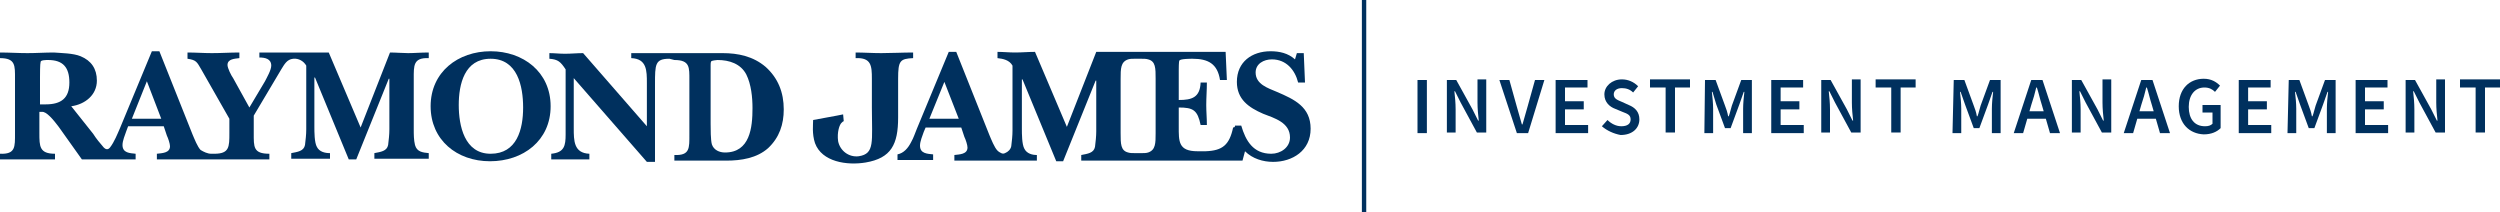 <?xml version="1.0" encoding="utf-8"?>
<!-- Generator: Adobe Illustrator 27.9.1, SVG Export Plug-In . SVG Version: 6.00 Build 0)  -->
<svg version="1.1" id="Layer_1" xmlns="http://www.w3.org/2000/svg" xmlns:xlink="http://www.w3.org/1999/xlink" x="0px" y="0px"
	 width="400px" height="34px" viewBox="0 0 400 34" style="enable-background:new 0 0 400 34;" xml:space="preserve">
<style type="text/css">
	.st0{fill:#00305E;}
</style>
<g>
	<path class="st0" d="M7.3,16.7c2.5,0,3.8-1,3.8-3.5c0-2.4-1-3.6-3.4-3.6c-0.3,0-1.2,0-1.2,0.3c-0.1,0.3-0.1,2-0.1,2.4v4.4L7.3,16.7
		z M25.8,19L23.5,13L21.1,19H25.8z M46.9,9.4c-1,0.1-1.4,0.9-1.9,1.7l-4.4,7.4v2.8c0,2.2-0.1,3.3,2.5,3.3v0.9h-18v-0.9
		c0.8-0.1,2.1-0.1,2.1-1.2c0-0.4-0.3-1.3-0.5-1.7l-0.5-1.5h-5.7L20.2,21c-0.2,0.6-0.6,1.5-0.6,2.2c0,1.3,1.2,1.3,2.1,1.4v0.9h-8.6
		l-3.7-5.2c-0.9-1.2-2-2.5-2.7-2.4c-0.1,0-0.3,0-0.4,0v3.4c0,2.1,0,3.3,2.5,3.3v0.9H0v-0.9c2.5,0.1,2.4-1.1,2.4-3.3v-8.7
		c0-2.1,0.1-3.3-2.4-3.3V8.4c1.5,0,2.9,0.1,4.4,0.1c1.4,0,2.8-0.1,4.2-0.1c1.2,0.1,3.1,0.1,4.3,0.6c1.7,0.7,2.6,2,2.6,3.9
		c0,2.3-1.9,3.8-4.1,4.1l3.5,4.4c0.5,0.8,1.1,1.5,1.7,2.2c0.2,0.2,0.6,0.5,1,0c0.7-0.9,1.2-2.2,1.6-3.1l5.1-12.3h1.2l5.3,13.3
		c0.3,0.7,0.8,2,1.3,2.5c0.5,0.3,1.1,0.6,1.7,0.6h0.5c2.4,0,2.4-1.1,2.4-3.3V19l-4.5-7.9c-0.7-1.2-0.8-1.5-2.2-1.7V8.4
		c1.3,0,2.6,0.1,3.9,0.1c1.5,0,2.9-0.1,4.4-0.1v0.9c-0.7,0.1-1.9,0.1-1.9,1.1c0,0.5,0.6,1.7,0.9,2.1l2.6,4.7l2.5-4.2
		c0.3-0.6,1-1.8,1-2.5c0-1.1-1-1.3-1.9-1.3V8.4h11.1l5.1,12l4.7-12c1,0,2,0.1,2.9,0.1c1,0,2-0.1,3.3-0.1v0.9
		c-2.5-0.1-2.4,1.2-2.4,3.3v8.1c0,0.8,0,1.7,0.2,2.5c0.3,1.1,1.2,1.2,2.2,1.3v0.9h-8.7v-0.9c1-0.2,2-0.3,2.2-1.3
		c0.1-0.8,0.2-1.7,0.2-2.5v-8.1h-0.1L57,25.5h-1.2l-5.4-13.1h-0.1v7.9c0,0.8,0,2.5,0.4,3.2c0.4,0.8,1.3,1,2.1,1v0.9h-6.2v-0.9
		c1-0.2,2-0.3,2.2-1.3c0.1-0.8,0.2-1.7,0.2-2.5V10.5C48.6,9.8,47.8,9.3,46.9,9.4L46.9,9.4z"/>
	<path class="st0" d="M68.9,17c0-5.5,4.4-8.8,9.6-8.8c5.2,0,9.6,3.3,9.6,8.8s-4.4,8.8-9.7,8.8S68.9,22.4,68.9,17z M73.4,16.8
		c0,3.3,0.9,7.8,5.1,7.8c4.2,0,5.2-3.9,5.2-7.4c0-3.4-0.9-7.8-5.2-7.8C74.3,9.4,73.4,13.5,73.4,16.8z"/>
	<path class="st0" d="M107.1,9.4c-2.3,0-2.3,0.9-2.3,4.1v12.4h-1.3L91.8,12.5v8c0,2,0,4,2.5,4.1v0.9h-6.1v-0.9
		c2.1-0.2,2.3-1.3,2.3-3.1V11.1c-0.8-1.2-1.2-1.6-2.6-1.7V8.5c0.8,0,1.6,0.1,2.5,0.1c1,0,1.9-0.1,2.9-0.1l10.2,11.7v-6.9
		c0-2,0-3.9-2.5-4V8.5h14.6c2.5,0,4.9,0.5,6.9,2.2c2,1.8,2.9,4.1,2.9,6.8c0,2.4-0.7,4.5-2.5,6.2c-1.8,1.6-4.3,2-6.7,2
		c-1.4,0-8.3,0-8.3,0v-0.9c2.5,0.1,2.4-1.1,2.4-3.3v-8.7c0-2,0.1-3.2-2.4-3.2L107.1,9.4L107.1,9.4z M113.7,19.8c0,0.8,0,2.6,0.2,3.3
		c0.3,0.9,1.2,1.3,2.1,1.3c4,0,4.4-4,4.4-7.1c0-1.7-0.2-3.8-1-5.4c-0.9-1.7-2.7-2.3-4.6-2.3c-0.2,0-0.9,0.1-1,0.2
		c-0.1,0.2-0.1,0.4-0.1,0.6L113.7,19.8L113.7,19.8L113.7,19.8z"/>
	<path class="st0" d="M135,19.4c-0.1,0-0.2,0.1-0.3,0.2c-0.4,0.3-0.8,1.6-0.6,3c0.3,1.5,1.7,2.6,3.3,2.4c2.6-0.4,2.1-2.3,2.1-7.8
		v-4.6c0-2.1-0.1-3.4-2.6-3.3V8.4c1.3,0,2.7,0.1,4.1,0.1c1.6,0,3.4-0.1,5.1-0.1v0.9c-2.1,0.1-2.4,0.4-2.4,3.3v6.2
		c0,4.3-1.1,6.5-5.2,7.2c-3,0.5-7-0.1-8.1-3.1c-0.5-1.5-0.3-3-0.3-3.7l3.8-0.7l1-0.2L135,19.4"/>
	<path class="st0" d="M153.4,19l-2.3-5.9l-2.4,5.9H153.4z M197.6,20.1h1c0.7,2.4,1.9,4.5,4.8,4.5c1.5,0,3-1,3-2.6
		c0-2.4-2.5-3.1-4.3-3.8c-2.3-1-4.2-2.3-4.2-5.1c0-3.2,2.4-4.9,5.4-4.9c1.4,0,2.8,0.3,3.9,1.3l0.3-1h1.1l0.2,4.7h-1.1
		c-0.5-2-1.9-3.7-4.2-3.7c-1.3,0-2.6,0.7-2.6,2.1c0,1.9,2,2.5,3.4,3.1c2.8,1.2,5.4,2.4,5.4,5.9s-2.9,5.3-6,5.3
		c-1.6,0-3.3-0.5-4.5-1.7l-0.4,1.5H173v-0.9c1-0.2,2-0.3,2.2-1.3c0.1-0.8,0.2-1.7,0.2-2.5v-8.1h-0.1l-5.2,12.9H169l-5.4-13.1h-0.1
		v7.9c0,0.8,0,2.5,0.4,3.2c0.4,0.8,1.3,1,2,1v0.9h-13.2v-0.9c0.8-0.1,2.1-0.1,2.1-1.2c0-0.4-0.3-1.3-0.5-1.7l-0.5-1.5h-5.7l-0.3,0.7
		c-0.2,0.6-0.6,1.5-0.6,2.2c0,1.3,1.2,1.3,2.1,1.4v0.9h-5.7v-0.9c1-0.2,1.7-1,2.2-2c0.4-0.7,0.6-1.4,0.9-2.1l5.1-12.3h1.2l5.3,13.3
		c0.3,0.7,0.8,2,1.3,2.5c0.2,0.2,0.4,0.3,0.6,0.4c0.2,0.1,0.4,0.1,0.6,0c0.5-0.2,0.9-0.6,1-1.1c0.1-0.8,0.2-1.7,0.2-2.5V10.5
		c-0.5-0.9-1.5-1.1-2.4-1.2v-1c0.9,0,1.9,0.1,2.8,0.1c1.1,0,2.1-0.1,3.2-0.1l5.1,12l4.7-12h20.7l0.2,4.5h-1.1
		c-0.4-2.6-1.9-3.4-4.4-3.4c-0.3,0-2,0-2.1,0.3c-0.1,0.1-0.1,1.3-0.1,1.5v4.8c2.1,0,3.4-0.4,3.5-2.8h1c0,1.2-0.1,2.4-0.1,3.6
		c0,1.1,0.1,2.1,0.1,3.2h-1c-0.5-2.4-1.2-2.8-3.5-2.8v3c0,2.4-0.1,4,3,4h1.3c2.7-0.1,3.8-1,4.4-3.8
		C197.6,20.4,197.6,20.2,197.6,20.1z M184.9,12.6c0-1.7,0-2.8-1.2-3.1c-0.3-0.1-0.7-0.1-1.1-0.1h-1.1c-0.3,0-0.7,0-1,0.1
		c-1.2,0.4-1.2,1.5-1.2,3.1v8.7c0,1.7,0,2.8,1.2,3.1c0.3,0.1,0.7,0.1,1.1,0.1h1.1c0.3,0,0.7,0,1-0.1c1.2-0.4,1.2-1.5,1.2-3.1
		L184.9,12.6z"/>
	<rect x="217.9" class="st0" width="0.7" height="34"/>
	<g>
		<path class="st0" d="M226.8,12.8h1.5v8.5h-1.5V12.8z"/>
		<path class="st0" d="M231.5,12.8h1.5l2.6,4.7l0.9,1.8h0.1c-0.1-0.9-0.2-1.9-0.2-2.9v-3.7h1.4v8.5h-1.5l-2.6-4.8l-0.9-1.8h-0.1
			c0.1,0.9,0.2,1.9,0.2,2.9v3.7h-1.4L231.5,12.8L231.5,12.8z"/>
		<path class="st0" d="M239.9,12.8h1.6l1.2,4.3c0.3,1,0.5,1.8,0.8,2.8h0.1c0.3-1,0.5-1.8,0.8-2.8l1.2-4.3h1.5l-2.6,8.5h-1.8
			L239.9,12.8z"/>
		<path class="st0" d="M248.9,12.8h5.1V14h-3.6v2.2h3v1.3h-3V20h3.7v1.3h-5.2L248.9,12.8L248.9,12.8z"/>
		<path class="st0" d="M256.3,20.2l0.9-1c0.6,0.6,1.4,1,2.2,1c1,0,1.5-0.4,1.5-1.1c0-0.7-0.5-0.9-1.3-1.2l-1.2-0.5
			c-0.8-0.3-1.7-1-1.7-2.3c0-1.3,1.2-2.4,2.8-2.4c1,0,1.9,0.4,2.6,1.1l-0.8,1c-0.5-0.5-1.1-0.7-1.8-0.7c-0.8,0-1.3,0.4-1.3,1
			c0,0.7,0.6,0.9,1.3,1.2l1.1,0.5c1,0.4,1.7,1.1,1.7,2.3c0,1.4-1.1,2.5-3,2.5C258.2,21.4,257.1,20.9,256.3,20.2z"/>
		<path class="st0" d="M266.4,14H264v-1.3h6.4V14h-2.4v7.2h-1.5V14z"/>
		<path class="st0" d="M272.8,12.8h1.7l1.5,4.1c0.2,0.5,0.4,1.1,0.5,1.7h0.1c0.2-0.5,0.3-1.1,0.5-1.7l1.5-4.1h1.7v8.5h-1.4v-3.9
			c0-0.8,0.1-1.9,0.2-2.7H279l-0.7,2l-1.4,3.8H276l-1.4-3.8l-0.6-2h-0.1c0.1,0.8,0.2,1.9,0.2,2.7v3.9h-1.4L272.8,12.8L272.8,12.8z"
			/>
		<path class="st0" d="M283.4,12.8h5.1V14h-3.6v2.2h3v1.3h-3V20h3.7v1.3h-5.2L283.4,12.8L283.4,12.8z"/>
		<path class="st0" d="M291.4,12.8h1.5l2.6,4.7l0.9,1.8h0.1c-0.1-0.9-0.2-1.9-0.2-2.9v-3.7h1.4v8.5h-1.5l-2.6-4.8l-0.9-1.8h-0.1
			c0.1,0.9,0.2,1.9,0.2,2.9v3.7h-1.4V12.8z"/>
		<path class="st0" d="M302.6,14h-2.5v-1.3h6.4V14h-2.4v7.2h-1.5L302.6,14L302.6,14z"/>
		<path class="st0" d="M312.6,12.8h1.7l1.5,4.1c0.2,0.5,0.4,1.1,0.5,1.7h0.1c0.2-0.5,0.3-1.1,0.5-1.7l1.5-4.1h1.7v8.5h-1.4v-3.9
			c0-0.8,0.1-1.9,0.2-2.7h-0.1l-0.7,2l-1.4,3.8h-0.9l-1.4-3.8l-0.7-2h-0.1c0.1,0.8,0.2,1.9,0.2,2.7v3.9h-1.4L312.6,12.8L312.6,12.8z
			"/>
		<path class="st0" d="M325,12.8h1.8l2.8,8.5h-1.6l-1.3-4.5c-0.3-0.9-0.5-1.9-0.8-2.8h-0.1c-0.2,0.9-0.5,1.9-0.8,2.8l-1.3,4.5h-1.5
			L325,12.8z M323.8,17.8h4V19h-4V17.8z"/>
		<path class="st0" d="M331.5,12.8h1.5l2.6,4.7l0.9,1.8h0.1c-0.1-0.9-0.2-1.9-0.2-2.9v-3.7h1.4v8.5h-1.5l-2.6-4.8l-0.9-1.8h-0.1
			c0.1,0.9,0.2,1.9,0.2,2.9v3.7h-1.4V12.8z"/>
		<path class="st0" d="M342.6,12.8h1.8l2.8,8.5h-1.6l-1.3-4.5c-0.3-0.9-0.5-1.9-0.8-2.8h-0.1c-0.2,0.9-0.5,1.9-0.8,2.8l-1.3,4.5
			h-1.5L342.6,12.8z M341.5,17.8h4V19h-4V17.8z"/>
		<path class="st0" d="M348.6,17c0-2.8,1.7-4.4,4-4.4c1.2,0,2,0.5,2.6,1.1l-0.8,1c-0.4-0.4-0.9-0.7-1.7-0.7c-1.5,0-2.5,1.2-2.5,3.1
			c0,1.9,0.9,3.1,2.6,3.1c0.5,0,0.9-0.1,1.2-0.4v-1.8h-1.6v-1.2h2.9v3.7c-0.6,0.6-1.5,1-2.7,1C350.3,21.4,348.6,19.8,348.6,17z"/>
		<path class="st0" d="M358.2,12.8h5.1V14h-3.6v2.2h3v1.3h-3V20h3.7v1.3h-5.2L358.2,12.8L358.2,12.8z"/>
		<path class="st0" d="M366.2,12.8h1.7l1.5,4.1c0.2,0.5,0.4,1.1,0.5,1.7h0.1c0.2-0.5,0.3-1.1,0.5-1.7l1.5-4.1h1.7v8.5h-1.4v-3.9
			c0-0.8,0.1-1.9,0.2-2.7h-0.1l-0.7,2l-1.4,3.8h-0.9l-1.4-3.8l-0.7-2h-0.1c0.1,0.8,0.2,1.9,0.2,2.7v3.9h-1.4L366.2,12.8L366.2,12.8z
			"/>
		<path class="st0" d="M376.9,12.8h5.1V14h-3.6v2.2h3v1.3h-3V20h3.7v1.3h-5.2L376.9,12.8L376.9,12.8z"/>
		<path class="st0" d="M384.9,12.8h1.5l2.6,4.7l0.9,1.8h0.1c-0.1-0.9-0.2-1.9-0.2-2.9v-3.7h1.4v8.5h-1.5l-2.6-4.8l-0.9-1.8h-0.1
			c0.1,0.9,0.2,1.9,0.2,2.9v3.7h-1.4V12.8z"/>
		<path class="st0" d="M396.1,14h-2.5v-1.3h6.4V14h-2.4v7.2h-1.5L396.1,14L396.1,14z"/>
	</g>
</g>
</svg>
